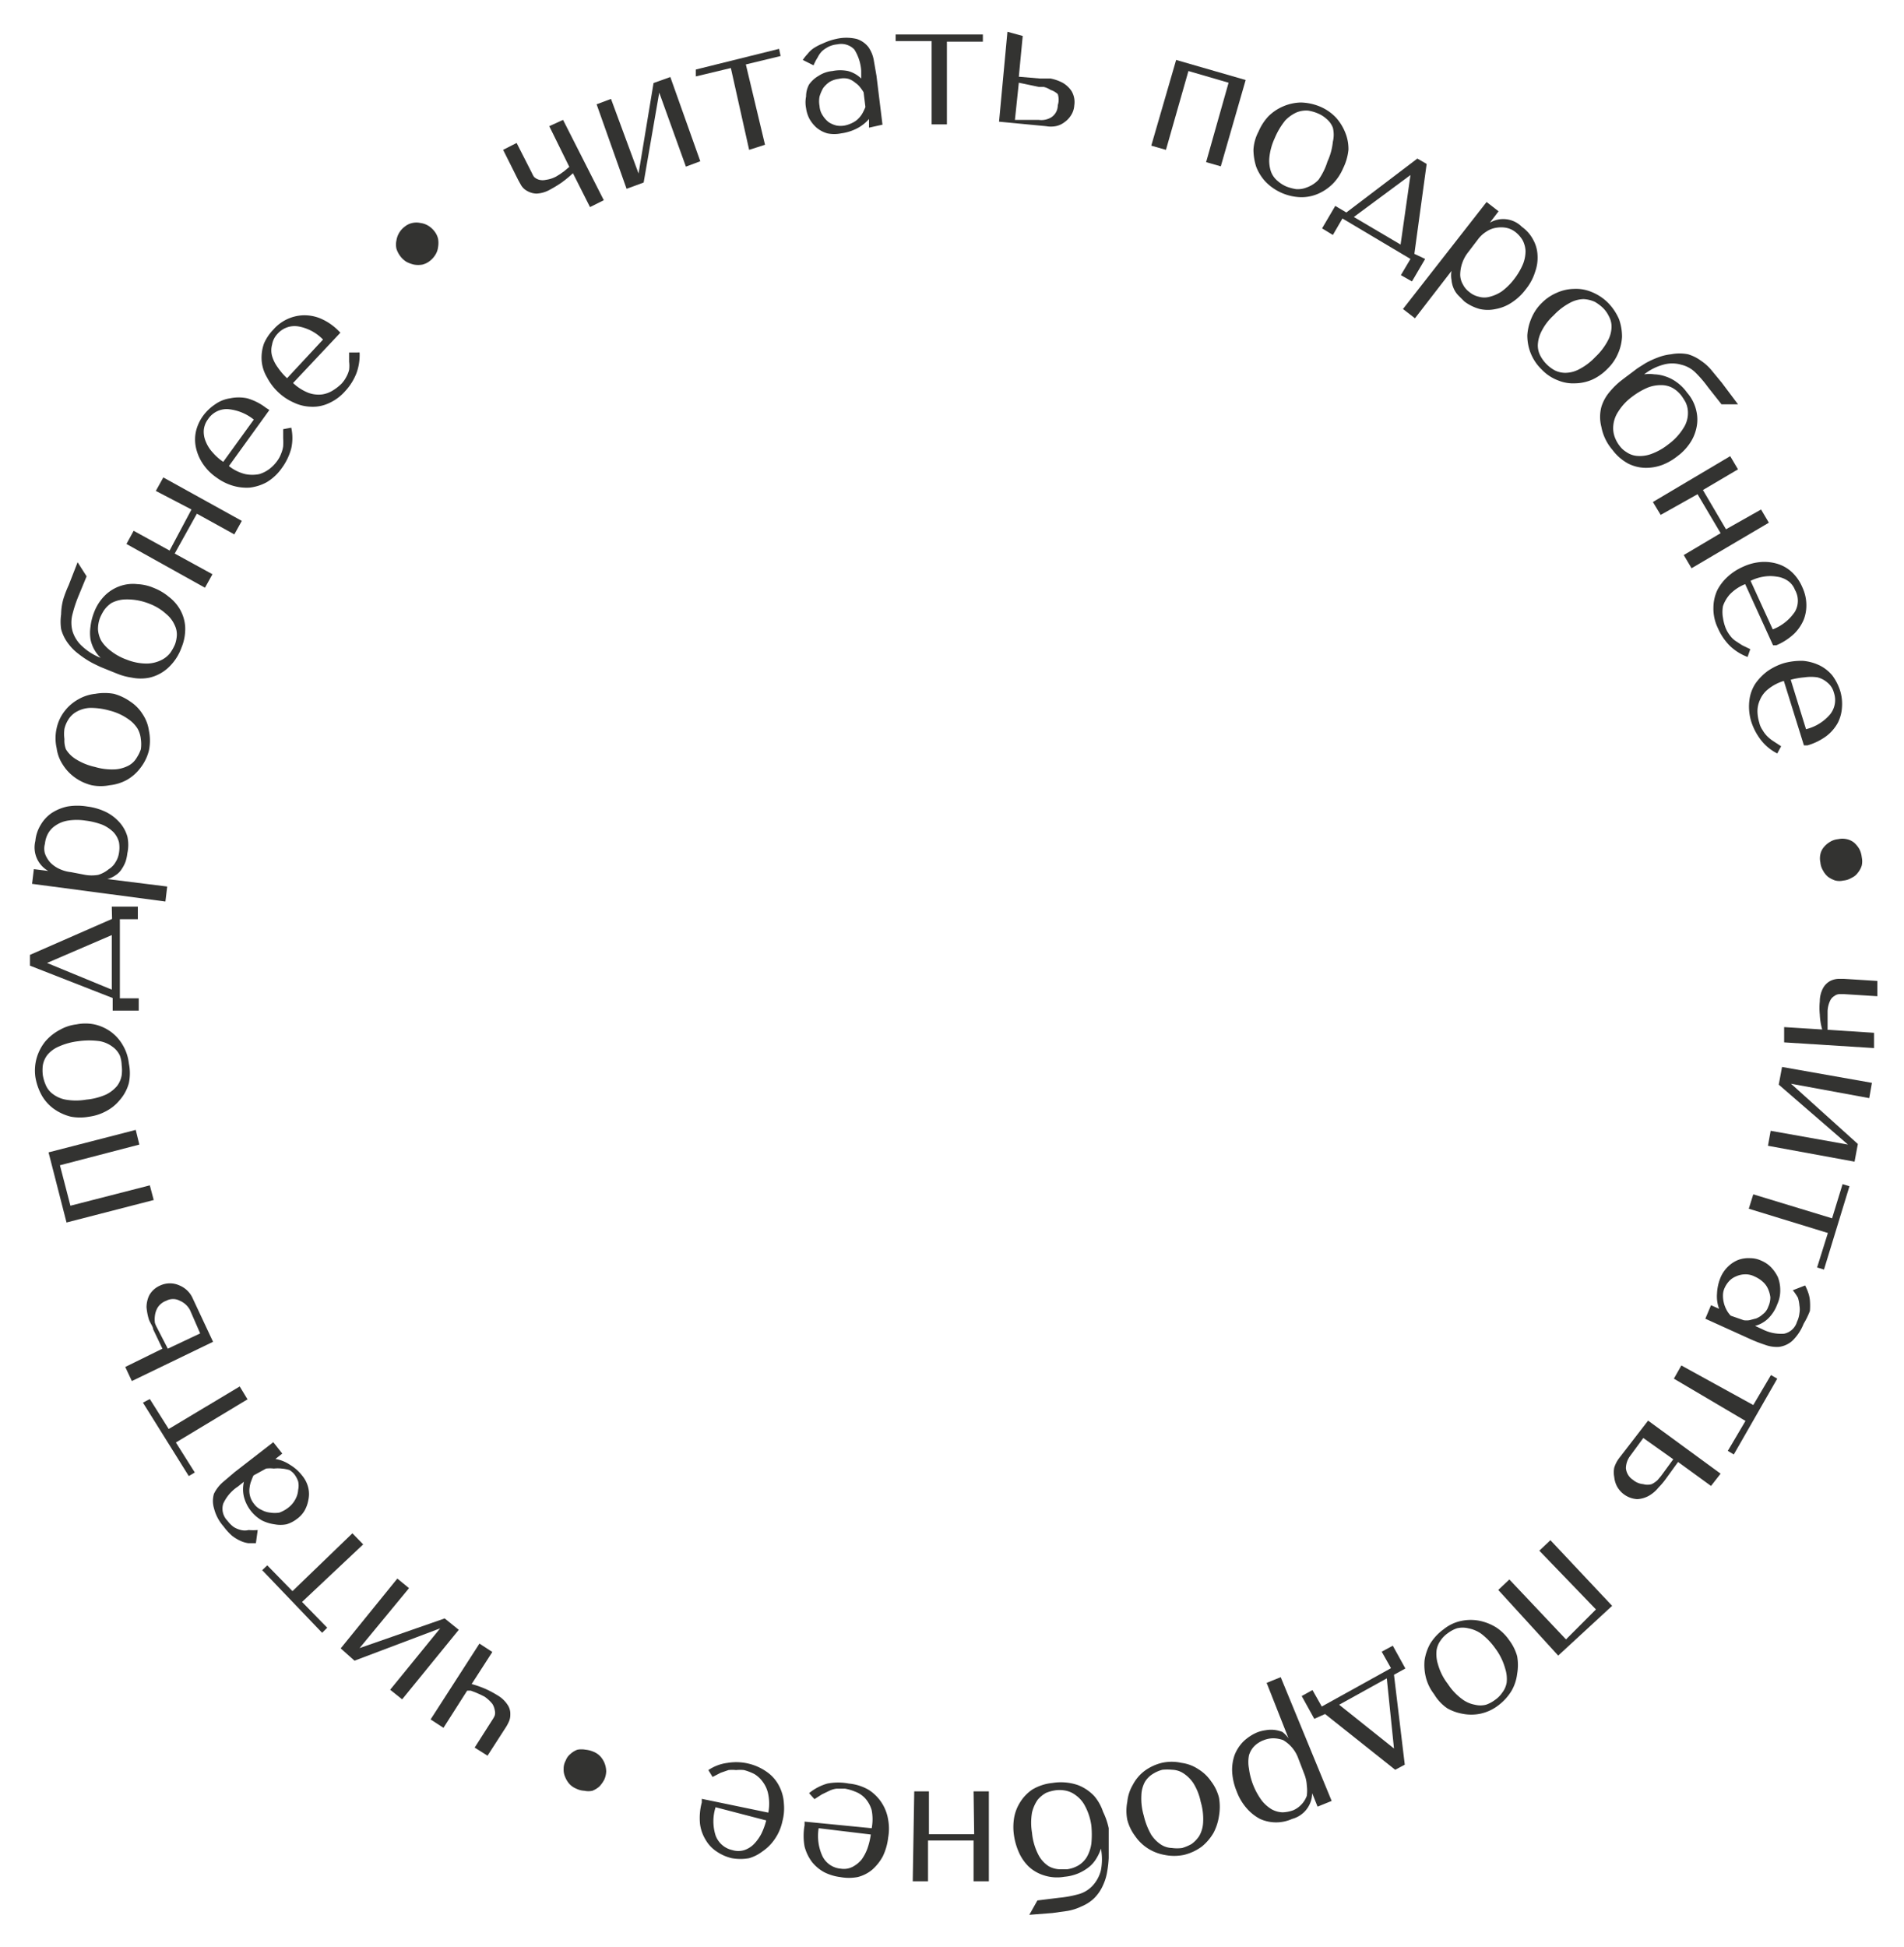 <?xml version="1.0" encoding="UTF-8"?> <svg xmlns="http://www.w3.org/2000/svg" id="Слой_1" data-name="Слой 1" viewBox="0 0 63.54 64.96"> <defs> <style>.cls-1{fill:#333331;}</style> </defs> <path class="cls-1" d="M14.8,57.65l-.43-.28L16,54.84l.43.28-.69,1.07a3.39,3.39,0,0,1,.48.17,3.44,3.44,0,0,1,.39.21,1,1,0,0,1,.34.33.53.53,0,0,1,.08.31.55.55,0,0,1-.06.26,1.3,1.3,0,0,1-.1.18l-.6.93-.43-.27.6-.94a.76.76,0,0,0,.07-.13.34.34,0,0,0,0-.18.56.56,0,0,0-.08-.21,1.26,1.26,0,0,0-.26-.24l-.14-.07-.16-.07-.16-.06-.12,0Z"></path> <path class="cls-1" d="M11.83,55.41,11.37,55l1.89-2.33.39.32-1.65,2L14.84,54l.47.38L13.42,56.7l-.4-.32,1.67-2.05Z"></path> <path class="cls-1" d="M10.08,53.45l.84.86-.17.17-2-2.09.17-.16.84.86,2-1.93.36.37Z"></path> <path class="cls-1" d="M7.46,50.93a1.44,1.44,0,0,1-.32-.61.85.85,0,0,1,0-.48,1.24,1.24,0,0,1,.29-.38l.4-.34,1.29-1,.3.38-.23.18a1.21,1.21,0,0,1,.48.19,1.44,1.44,0,0,1,.41.36,1,1,0,0,1,.21.42.91.91,0,0,1,0,.4,1.11,1.11,0,0,1-.13.36.93.93,0,0,1-.25.27,1.06,1.06,0,0,1-.35.18,1.07,1.07,0,0,1-.4,0,1.36,1.36,0,0,1-.42-.13,1.27,1.27,0,0,1-.6-.79,1.06,1.06,0,0,1,0-.5l-.2.16a1.36,1.36,0,0,0-.49.57.57.57,0,0,0,.14.57,1,1,0,0,0,.21.21.82.82,0,0,0,.24.1.55.55,0,0,0,.26,0,1.62,1.62,0,0,0,.3,0l-.06.44-.25,0a.92.92,0,0,1-.27-.08,1.35,1.35,0,0,1-.29-.18A2,2,0,0,1,7.46,50.93Zm1-1.7a1.47,1.47,0,0,0-.07.17.86.86,0,0,0-.06.23.69.69,0,0,0,.15.55.6.6,0,0,0,.25.2.75.75,0,0,0,.29.09,1,1,0,0,0,.3,0,1.08,1.08,0,0,0,.28-.15A.87.87,0,0,0,9.87,50a.74.74,0,0,0,.08-.29.65.65,0,0,0,0-.28.84.84,0,0,0-.12-.23.61.61,0,0,0-.17-.15A1.2,1.2,0,0,0,9.4,49a1.17,1.17,0,0,0-.26,0,1.09,1.09,0,0,0-.26,0Z"></path> <path class="cls-1" d="M5.87,48.13l.63,1-.2.12L4.77,46.8,5,46.68l.63,1L8,46.26l.26.43Z"></path> <path class="cls-1" d="M4.18,45.61,5.42,45l-.31-.65c0-.08-.09-.19-.14-.32a2,2,0,0,1-.08-.41.93.93,0,0,1,.09-.4.76.76,0,0,1,.37-.33.77.77,0,0,1,.64,0,.83.83,0,0,1,.45.45l.67,1.43L4.4,46.08Zm2.16-1.9A.69.69,0,0,0,6,43.4a.48.48,0,0,0-.45,0,.58.58,0,0,0-.29.23.72.72,0,0,0-.09.27.88.88,0,0,0,0,.24.89.89,0,0,0,.07.16L5.6,45l1.08-.51Z"></path> <path class="cls-1" d="M5,39.55l.13.49-2.91.75-.6-2.34,2.91-.75.12.49L2,38.88l.35,1.35Z"></path> <path class="cls-1" d="M2.55,34.18a1.51,1.51,0,0,1,.6,0,1.47,1.47,0,0,1,.54.24,1.42,1.42,0,0,1,.4.44,1.52,1.52,0,0,1,.21.62,1.62,1.62,0,0,1,0,.66A1.42,1.42,0,0,1,4,36.7a1.46,1.46,0,0,1-.45.37,1.65,1.65,0,0,1-.58.19,1.73,1.73,0,0,1-.6,0A1.67,1.67,0,0,1,1.8,37a1.42,1.42,0,0,1-.4-.44,1.89,1.89,0,0,1-.22-.63,1.54,1.54,0,0,1,.05-.65,1.58,1.58,0,0,1,.28-.53A1.67,1.67,0,0,1,2,34.36,1.46,1.46,0,0,1,2.55,34.18Zm.07.56a2.21,2.21,0,0,0-.66.18,1,1,0,0,0-.38.28.79.79,0,0,0-.15.34,1.3,1.3,0,0,0,0,.34,1.39,1.39,0,0,0,.1.33.71.71,0,0,0,.23.29,1,1,0,0,0,.43.19,2,2,0,0,0,.69,0,2.11,2.11,0,0,0,.66-.17,1.14,1.14,0,0,0,.37-.29.83.83,0,0,0,.15-.35,1.3,1.3,0,0,0,0-.34A1,1,0,0,0,4,35.22a.73.73,0,0,0-.24-.29,1,1,0,0,0-.43-.19A2.56,2.56,0,0,0,2.62,34.74Z"></path> <path class="cls-1" d="M3.73,30.25H4.6v.42H4l0,2.64h.63v.41l-.87,0V33.3L1,32.22v-.36l2.74-1.2Zm0,2.77,0-1.82-2.16.93v0Z"></path> <path class="cls-1" d="M1.07,29.49,1.13,29l.48.06v0a.9.9,0,0,1-.43-1,1.24,1.24,0,0,1,.18-.54,1.22,1.22,0,0,1,.36-.39,1.56,1.56,0,0,1,.53-.22,2,2,0,0,1,.66,0,2,2,0,0,1,.62.18,1.51,1.51,0,0,1,.46.35,1.21,1.21,0,0,1,.26.47,1.3,1.3,0,0,1,0,.56,1.4,1.4,0,0,1-.06.28,1.19,1.19,0,0,1-.13.25.64.64,0,0,1-.2.2.8.8,0,0,1-.28.13v0l2,.25-.06.5Zm1.77-.3a1.27,1.27,0,0,0,.44,0A1,1,0,0,0,3.63,29a.66.66,0,0,0,.23-.24.77.77,0,0,0,.11-.3,1.05,1.05,0,0,0,0-.36.77.77,0,0,0-.18-.33,1.2,1.2,0,0,0-.37-.25,2.37,2.37,0,0,0-.57-.14,1.87,1.87,0,0,0-.58,0,1,1,0,0,0-.41.16.77.77,0,0,0-.25.26.89.89,0,0,0-.11.35.61.61,0,0,0,0,.33.92.92,0,0,0,.17.29A1,1,0,0,0,2,29a1.2,1.2,0,0,0,.37.1Z"></path> <path class="cls-1" d="M3.8,23.15a1.74,1.74,0,0,1,.55.26,1.37,1.37,0,0,1,.41.42,1.31,1.31,0,0,1,.21.55,1.65,1.65,0,0,1,0,.66,1.55,1.55,0,0,1-.29.59,1.46,1.46,0,0,1-.46.4,1.52,1.52,0,0,1-.56.17,1.52,1.52,0,0,1-.6,0,1.61,1.61,0,0,1-.55-.25,1.52,1.52,0,0,1-.41-.43,1.31,1.31,0,0,1-.21-.56,1.5,1.5,0,0,1,0-.66,1.41,1.41,0,0,1,.28-.59,1.47,1.47,0,0,1,.45-.38,1.42,1.42,0,0,1,.56-.18A1.78,1.78,0,0,1,3.8,23.15Zm-.14.56A2.31,2.31,0,0,0,3,23.62a1,1,0,0,0-.45.13.75.75,0,0,0-.27.26,1,1,0,0,0-.13.31,1.27,1.27,0,0,0,0,.34A.83.83,0,0,0,2.2,25a1,1,0,0,0,.33.33,2,2,0,0,0,.64.26,2,2,0,0,0,.68.08,1.14,1.14,0,0,0,.45-.13.7.7,0,0,0,.27-.27A1.2,1.2,0,0,0,4.7,25a1.22,1.22,0,0,0,0-.34.89.89,0,0,0-.11-.35A1.08,1.08,0,0,0,4.29,24,1.87,1.87,0,0,0,3.66,23.71Z"></path> <path class="cls-1" d="M2.59,18.76l.3.47-.28.68a4.32,4.32,0,0,0-.19.58,1.1,1.1,0,0,0,0,.57,1.12,1.12,0,0,0,.33.51,1.91,1.91,0,0,0,.61.38l0,0v0a1.18,1.18,0,0,1-.34-.62,1.44,1.44,0,0,1,0-.42,1.87,1.87,0,0,1,.12-.48,1.58,1.58,0,0,1,.38-.58,1.36,1.36,0,0,1,.5-.3,1.31,1.31,0,0,1,.56-.06,1.58,1.58,0,0,1,.56.13,1.76,1.76,0,0,1,.49.29,1.42,1.42,0,0,1,.38.43,1.35,1.35,0,0,1,.17.57,1.62,1.62,0,0,1-.12.69,1.7,1.7,0,0,1-.48.71,1.38,1.38,0,0,1-.59.3,1.47,1.47,0,0,1-.59,0,2.08,2.08,0,0,1-.51-.14l-.15-.06-.37-.15c-.13-.06-.26-.12-.38-.19a3.19,3.19,0,0,1-.38-.26,1.62,1.62,0,0,1-.32-.32,1.38,1.38,0,0,1-.25-.5,1.67,1.67,0,0,1,0-.49A2,2,0,0,1,2.11,20a3.8,3.8,0,0,1,.18-.47Zm2.29,3.38a1.12,1.12,0,0,0,.47-.1.87.87,0,0,0,.32-.24,1.52,1.52,0,0,0,.17-.3,1.06,1.06,0,0,0,.06-.28.7.7,0,0,0-.07-.36,1,1,0,0,0-.28-.37A1.74,1.74,0,0,0,5,20.15,2,2,0,0,0,4.2,20a1.06,1.06,0,0,0-.48.12.92.92,0,0,0-.26.26,1.76,1.76,0,0,0-.12.23,1.07,1.07,0,0,0-.07.39.92.92,0,0,0,.11.38,1.26,1.26,0,0,0,.32.34,1.88,1.88,0,0,0,.53.29A1.81,1.81,0,0,0,4.88,22.14Z"></path> <path class="cls-1" d="M7.09,19.16l-.25.45L4.22,18.15l.24-.44,1.2.66L6.39,17,5.2,16.38l.25-.45,2.62,1.45-.25.45-1.25-.69-.74,1.33Z"></path> <path class="cls-1" d="M7.64,15.55a1.39,1.39,0,0,0,.55.27,1.18,1.18,0,0,0,.46,0A1.06,1.06,0,0,0,9,15.64a1.22,1.22,0,0,0,.25-.26.94.94,0,0,0,.13-.24,1,1,0,0,0,.07-.25,2.26,2.26,0,0,0,0-.27q0-.13,0-.3l.27-.05a1.61,1.61,0,0,1,0,.69,1.94,1.94,0,0,1-.31.65,1.65,1.65,0,0,1-.51.48,1.57,1.57,0,0,1-.57.18,1.62,1.62,0,0,1-.58-.07,1.77,1.77,0,0,1-.53-.27,1.7,1.7,0,0,1-.46-.47,1.57,1.57,0,0,1-.22-.52,1.27,1.27,0,0,1,0-.55,1.44,1.44,0,0,1,.24-.52,1.6,1.6,0,0,1,.4-.38,1.15,1.15,0,0,1,.5-.2,1.39,1.39,0,0,1,.57,0,1.88,1.88,0,0,1,.63.32l.11.07ZM8.47,14a1.6,1.6,0,0,0-.88-.35.75.75,0,0,0-.65.34.71.71,0,0,0-.14.37.83.83,0,0,0,.07.38,1.16,1.16,0,0,0,.23.36,1.73,1.73,0,0,0,.35.31Z"></path> <path class="cls-1" d="M9.78,12.78a1.6,1.6,0,0,0,.52.33,1,1,0,0,0,.45.05.92.92,0,0,0,.37-.14,1.6,1.6,0,0,0,.28-.22,1.06,1.06,0,0,0,.16-.23.92.92,0,0,0,.09-.23,1.1,1.1,0,0,0,0-.27c0-.09,0-.2,0-.31H12a1.76,1.76,0,0,1-.1.68,1.88,1.88,0,0,1-.38.61,1.58,1.58,0,0,1-.56.41,1.26,1.26,0,0,1-.59.11,1.41,1.41,0,0,1-.57-.14,1.8,1.8,0,0,1-.49-.32,1.86,1.86,0,0,1-.4-.52A1.28,1.28,0,0,1,8.73,12a1.42,1.42,0,0,1,.08-.54A1.57,1.57,0,0,1,9.12,11a1.39,1.39,0,0,1,1-.48,1.41,1.41,0,0,1,.56.1,1.89,1.89,0,0,1,.59.39l.09.09Zm1-1.45a1.51,1.51,0,0,0-.83-.44.76.76,0,0,0-.69.25.69.69,0,0,0-.18.36.71.71,0,0,0,0,.38,1.23,1.23,0,0,0,.19.38,2.11,2.11,0,0,0,.31.36Z"></path> <path class="cls-1" d="M13.23,8.3a.66.66,0,0,1,0-.28.71.71,0,0,1,.28-.46.58.58,0,0,1,.25-.12.62.62,0,0,1,.27,0,.67.67,0,0,1,.26.09.76.76,0,0,1,.21.19.64.64,0,0,1,.12.25.82.82,0,0,1,0,.27.62.62,0,0,1-.09.26.76.76,0,0,1-.19.21.64.64,0,0,1-.25.12.82.82,0,0,1-.27,0,1.06,1.06,0,0,1-.25-.09.76.76,0,0,1-.21-.19A.85.85,0,0,1,13.23,8.3Z"></path> <path class="cls-1" d="M18.33,4.21,18.79,4l1.36,2.68-.46.23-.57-1.13a3.89,3.89,0,0,1-.39.32,4.29,4.29,0,0,1-.38.23,1,1,0,0,1-.45.13.67.67,0,0,1-.31-.09.52.52,0,0,1-.2-.19L17.29,6l-.5-1,.45-.23.51,1a.88.88,0,0,0,.07.13A.4.4,0,0,0,18,6a.48.48,0,0,0,.22,0,1,1,0,0,0,.34-.11l.13-.08.14-.1.13-.11L19,5.57Z"></path> <path class="cls-1" d="M21.81,2.77l.56-.2,1,2.81-.48.18L22,3.09l-.52,3-.57.21-1-2.82.48-.18.92,2.49Z"></path> <path class="cls-1" d="M24.39,2.27l-1.17.28,0-.23L26,1.63l.05.24-1.16.28.64,2.68L25,5Z"></path> <path class="cls-1" d="M27.9,1.3a1.49,1.49,0,0,1,.69,0,.81.81,0,0,1,.39.27,1.08,1.08,0,0,1,.18.44l.09.52.2,1.63L29,4.26l0-.29a1.36,1.36,0,0,1-.41.32,1.65,1.65,0,0,1-.52.16,1.14,1.14,0,0,1-.46,0,1,1,0,0,1-.36-.19,1.13,1.13,0,0,1-.24-.3,1.1,1.1,0,0,1-.11-.35,1,1,0,0,1,0-.39A.84.84,0,0,1,27,2.82a1,1,0,0,1,.32-.29,1,1,0,0,1,.46-.16,1.3,1.3,0,0,1,.52,0,1,1,0,0,1,.44.25l0-.26a1.51,1.51,0,0,0-.23-.71.61.61,0,0,0-.57-.17.82.82,0,0,0-.29.08,1.1,1.1,0,0,0-.21.14.8.8,0,0,0-.15.21,1.71,1.71,0,0,0-.14.27L26.79,2a1.56,1.56,0,0,1,.16-.2.91.91,0,0,1,.2-.19,1.79,1.79,0,0,1,.31-.16A2.06,2.06,0,0,1,27.9,1.3Zm.92,1.78a1.16,1.16,0,0,0-.11-.16.66.66,0,0,0-.17-.16.65.65,0,0,0-.23-.13.63.63,0,0,0-.31,0,.81.81,0,0,0-.31.1.88.88,0,0,0-.22.21,1.39,1.39,0,0,0-.12.28.86.86,0,0,0,0,.32.64.64,0,0,0,.11.32.85.85,0,0,0,.2.22.85.85,0,0,0,.26.11.78.78,0,0,0,.26,0,.94.94,0,0,0,.22-.07A.8.8,0,0,0,28.6,4a.85.85,0,0,0,.17-.2,1.63,1.63,0,0,0,.11-.23Z"></path> <path class="cls-1" d="M31.09,1.37l-1.2,0V1.15l2.91,0v.24l-1.2,0,0,2.76h-.51Z"></path> <path class="cls-1" d="M34.13,1.2,34,2.56l.71.06.35,0a1.47,1.47,0,0,1,.4.14.89.89,0,0,1,.3.28.72.72,0,0,1,.09.48.68.68,0,0,1-.11.33.8.8,0,0,1-.22.23.7.7,0,0,1-.29.13.89.89,0,0,1-.32,0l-1.57-.15.28-3ZM34.66,4a.64.64,0,0,0,.43-.09.48.48,0,0,0,.21-.4.6.6,0,0,0,0-.37A.65.65,0,0,0,35.06,3a.77.77,0,0,0-.23-.1l-.16,0L34,2.76,33.87,4Z"></path> <path class="cls-1" d="M38.91,5l-.49-.14L39.25,2l2.32.67-.83,2.88-.49-.14L41,2.76l-1.34-.39Z"></path> <path class="cls-1" d="M44.82,5.62a1.67,1.67,0,0,1-.33.5,1.6,1.6,0,0,1-.49.34,1.4,1.4,0,0,1-.58.12,1.71,1.71,0,0,1-1.18-.51,1.55,1.55,0,0,1-.32-.51A1.92,1.92,0,0,1,41.83,5,1.45,1.45,0,0,1,42,4.39a1.72,1.72,0,0,1,.33-.51,1.57,1.57,0,0,1,.49-.33,1.59,1.59,0,0,1,.59-.13,1.77,1.77,0,0,1,.65.14,1.58,1.58,0,0,1,.53.37,1.7,1.7,0,0,1,.31.51A1.44,1.44,0,0,1,45,5,1.81,1.81,0,0,1,44.82,5.62Zm-.52-.23a2.06,2.06,0,0,0,.18-.66,1,1,0,0,0,0-.47.73.73,0,0,0-.22-.3,1,1,0,0,0-.29-.18,1.35,1.35,0,0,0-.32-.09.86.86,0,0,0-.38.06,1.22,1.22,0,0,0-.38.27,2.41,2.41,0,0,0-.35.59,2,2,0,0,0-.18.66,1.14,1.14,0,0,0,.06.47.73.73,0,0,0,.22.3,1.1,1.1,0,0,0,.28.18,1.59,1.59,0,0,0,.33.09.8.8,0,0,0,.37-.06A1,1,0,0,0,44,6,2.16,2.16,0,0,0,44.3,5.39Z"></path> <path class="cls-1" d="M47.56,8.64l-.44.75-.37-.21.32-.54L44.8,7.29l-.32.55-.36-.22.44-.75.37.22,2.37-1.8.31.18-.41,3Zm-2.38-1.4,1.56.92.33-2.32,0,0Z"></path> <path class="cls-1" d="M49.61,6.74l.4.31-.29.38,0,0a.88.88,0,0,1,1.07.14,1.22,1.22,0,0,1,.37.42,1.16,1.16,0,0,1,.15.52,1.38,1.38,0,0,1-.08.56,1.73,1.73,0,0,1-.31.58,1.84,1.84,0,0,1-.48.45,1.42,1.42,0,0,1-.52.21,1.23,1.23,0,0,1-.54,0,1.51,1.51,0,0,1-.51-.25l-.2-.2a.78.78,0,0,1-.16-.24.89.89,0,0,1-.07-.28.8.8,0,0,1,0-.3l0,0-1.22,1.58-.4-.31ZM49,8.41a1.23,1.23,0,0,0-.27.76.66.66,0,0,0,.09.32.72.72,0,0,0,.21.25.74.74,0,0,0,.32.16.66.66,0,0,0,.37,0,1.27,1.27,0,0,0,.4-.18,2.08,2.08,0,0,0,.42-.42,2.2,2.2,0,0,0,.29-.5,1.2,1.2,0,0,0,.08-.43.88.88,0,0,0-.1-.36,1,1,0,0,0-.24-.27.73.73,0,0,0-.31-.14.92.92,0,0,0-.33,0,.79.79,0,0,0-.33.13,1,1,0,0,0-.28.26Z"></path> <path class="cls-1" d="M53.64,12.31a1.69,1.69,0,0,1-.49.35,1.48,1.48,0,0,1-.58.13,1.32,1.32,0,0,1-.58-.1,1.46,1.46,0,0,1-.54-.36,1.57,1.57,0,0,1-.37-.55,1.59,1.59,0,0,1-.11-.6,1.7,1.7,0,0,1,.14-.57,1.53,1.53,0,0,1,.34-.5,1.58,1.58,0,0,1,.5-.34,1.44,1.44,0,0,1,.57-.13,1.34,1.34,0,0,1,.59.1,1.65,1.65,0,0,1,.56.37,1.82,1.82,0,0,1,.36.54,1.74,1.74,0,0,1,.1.59,1.59,1.59,0,0,1-.14.57A1.56,1.56,0,0,1,53.64,12.31Zm-.4-.4a2.06,2.06,0,0,0,.42-.55,1,1,0,0,0,.12-.45.71.71,0,0,0-.09-.36,1,1,0,0,0-.2-.28,1.46,1.46,0,0,0-.27-.2,1.06,1.06,0,0,0-.37-.09,1,1,0,0,0-.45.12,2.06,2.06,0,0,0-.55.42,1.83,1.83,0,0,0-.41.54,1.09,1.09,0,0,0-.12.46.74.74,0,0,0,.09.36,1.18,1.18,0,0,0,.2.27,1.21,1.21,0,0,0,.28.21.8.8,0,0,0,.36.08,1,1,0,0,0,.45-.12A2,2,0,0,0,53.24,11.91Z"></path> <path class="cls-1" d="M58,13.49h-.55L57,12.92a3.92,3.92,0,0,0-.4-.47,1,1,0,0,0-.49-.28,1.08,1.08,0,0,0-.61,0,1.79,1.79,0,0,0-.63.32l0,0,0,0a1.22,1.22,0,0,1,.34,0,1.27,1.27,0,0,1,.37.07,1.3,1.3,0,0,1,.37.19,1.45,1.45,0,0,1,.35.35,1.36,1.36,0,0,1,.31.61,1.27,1.27,0,0,1,0,.58,1.43,1.43,0,0,1-.23.52,1.73,1.73,0,0,1-.4.41,1.92,1.92,0,0,1-.5.29,1.56,1.56,0,0,1-.57.1,1.33,1.33,0,0,1-.57-.14,1.61,1.61,0,0,1-.53-.46,1.64,1.64,0,0,1-.37-.77,1.32,1.32,0,0,1,0-.66,1.4,1.4,0,0,1,.29-.52,2.46,2.46,0,0,1,.37-.36l.13-.1.32-.24c.11-.09.24-.16.36-.24a3,3,0,0,1,.41-.19,1.74,1.74,0,0,1,.45-.11,1.47,1.47,0,0,1,.56,0,1.4,1.4,0,0,1,.44.22,1.61,1.61,0,0,1,.36.33l.33.4ZM54,13.74a1,1,0,0,0-.16.45.87.87,0,0,0,.05.4,1.07,1.07,0,0,0,.17.3.78.78,0,0,0,.21.19.73.73,0,0,0,.34.13,1.1,1.1,0,0,0,.46-.05,2,2,0,0,0,.6-.33,1.94,1.94,0,0,0,.53-.58.91.91,0,0,0,.13-.47.8.8,0,0,0-.08-.36,2.22,2.22,0,0,0-.14-.22,1,1,0,0,0-.3-.26.79.79,0,0,0-.38-.09,1.17,1.17,0,0,0-.46.09,2.45,2.45,0,0,0-.52.31A1.81,1.81,0,0,0,54,13.74Z"></path> <path class="cls-1" d="M55.42,17.18l-.26-.43,2.58-1.53.26.44-1.17.69.77,1.31L58.77,17l.26.44-2.58,1.52-.26-.44,1.23-.73-.77-1.3Z"></path> <path class="cls-1" d="M58.24,19.49a1.46,1.46,0,0,0-.51.34,1.14,1.14,0,0,0-.23.39,1.09,1.09,0,0,0,0,.4,1.53,1.53,0,0,0,.09.34,1.08,1.08,0,0,0,.14.24.77.77,0,0,0,.18.18l.23.15.27.13-.09.26a1.73,1.73,0,0,1-.59-.37,1.92,1.92,0,0,1-.4-.59,1.49,1.49,0,0,1-.15-.69,1.41,1.41,0,0,1,.13-.58,1.6,1.6,0,0,1,.36-.46,1.86,1.86,0,0,1,.5-.32,1.72,1.72,0,0,1,.63-.16,1.52,1.52,0,0,1,.57.08,1.24,1.24,0,0,1,.46.29,1.49,1.49,0,0,1,.32.48,1.42,1.42,0,0,1,.13.53,1.34,1.34,0,0,1-.08.53,1.44,1.44,0,0,1-.32.48,2,2,0,0,1-.6.39l-.11,0ZM59.16,21a1.57,1.57,0,0,0,.74-.59.73.73,0,0,0,0-.73.65.65,0,0,0-.25-.31.82.82,0,0,0-.36-.13,1.28,1.28,0,0,0-.43,0,1.5,1.5,0,0,0-.44.14Z"></path> <path class="cls-1" d="M59.53,22.72A1.52,1.52,0,0,0,59,23a.9.9,0,0,0-.27.36.91.91,0,0,0-.08.39,1.36,1.36,0,0,0,.06.36.71.71,0,0,0,.11.25,1,1,0,0,0,.15.2,1.2,1.2,0,0,0,.21.17l.26.17-.13.24a1.6,1.6,0,0,1-.53-.43,2,2,0,0,1-.34-.64,1.72,1.72,0,0,1-.06-.7,1.3,1.3,0,0,1,.2-.56,1.81,1.81,0,0,1,.41-.42,2,2,0,0,1,.53-.26,2.18,2.18,0,0,1,.65-.08,1.6,1.6,0,0,1,.55.15,1.3,1.3,0,0,1,.43.34,1.75,1.75,0,0,1,.26.51,1.5,1.5,0,0,1,.06.55,1.3,1.3,0,0,1-.14.52,1.42,1.42,0,0,1-.38.44,2,2,0,0,1-.63.31l-.12,0Zm.74,1.61a1.53,1.53,0,0,0,.8-.49.76.76,0,0,0,.13-.73.63.63,0,0,0-.21-.33.8.8,0,0,0-.34-.18,1.48,1.48,0,0,0-.43,0,2.61,2.61,0,0,0-.46.08Z"></path> <path class="cls-1" d="M61.63,28a.58.58,0,0,1,.25.12.87.87,0,0,1,.17.21.77.77,0,0,1,.08.27.65.65,0,0,1,0,.28.7.7,0,0,1-.13.24.51.51,0,0,1-.21.17.62.62,0,0,1-.27.09.59.59,0,0,1-.27,0,.9.9,0,0,1-.24-.12.68.68,0,0,1-.17-.21.62.62,0,0,1-.09-.27.65.65,0,0,1,0-.28.55.55,0,0,1,.12-.24.79.79,0,0,1,.2-.17.62.62,0,0,1,.27-.09A.65.65,0,0,1,61.63,28Z"></path> <path class="cls-1" d="M62.54,34.46l0,.51-3-.19,0-.51,1.27.08a2.17,2.17,0,0,1-.08-.5,2.2,2.2,0,0,1,0-.44.94.94,0,0,1,.12-.46.6.6,0,0,1,.23-.22.68.68,0,0,1,.26-.07h.2l1.11.07,0,.51-1.11-.07h-.15a.29.29,0,0,0-.17.06.36.36,0,0,0-.15.17.89.89,0,0,0-.08.34v.15c0,.06,0,.12,0,.18s0,.11,0,.17,0,.09,0,.12Z"></path> <path class="cls-1" d="M62,38.17l-.11.59L59,38.23l.09-.5,2.58.46-2.31-2,.11-.59,3,.53-.09.51-2.61-.48Z"></path> <path class="cls-1" d="M61.14,40.65l.35-1.14.23.07-.85,2.78-.23-.07L61,41.14l-2.64-.81.15-.48Z"></path> <path class="cls-1" d="M60.19,44.17a1.6,1.6,0,0,1-.38.57.83.83,0,0,1-.44.2,1.12,1.12,0,0,1-.47-.07,4.94,4.94,0,0,1-.49-.19L56.91,44l.19-.45.27.12a1.19,1.19,0,0,1-.07-.51,1.58,1.58,0,0,1,.12-.54,1.09,1.09,0,0,1,.27-.38,1,1,0,0,1,.34-.21,1,1,0,0,1,.38-.05.86.86,0,0,1,.36.08,1,1,0,0,1,.33.22,1.3,1.3,0,0,1,.23.33,1.18,1.18,0,0,1,.08.43,1.09,1.09,0,0,1-.1.48A1.28,1.28,0,0,1,59,44a1,1,0,0,1-.43.24l.24.11a1.37,1.37,0,0,0,.73.15.57.57,0,0,0,.43-.4.86.86,0,0,0,.08-.28.74.74,0,0,0,0-.26A1.17,1.17,0,0,0,60,43.3a1.84,1.84,0,0,0-.17-.25l.41-.16a1.6,1.6,0,0,1,.1.23,1.07,1.07,0,0,1,.06.27,2.18,2.18,0,0,1,0,.35A2.64,2.64,0,0,1,60.19,44.17Zm-2-.12a.65.65,0,0,0,.19,0l.23-.06a.74.74,0,0,0,.22-.14.52.52,0,0,0,.18-.25.74.74,0,0,0,.07-.32A1,1,0,0,0,59,43a.69.69,0,0,0-.18-.24,1,1,0,0,0-.27-.17.66.66,0,0,0-.33-.07.73.73,0,0,0-.29.07.63.63,0,0,0-.23.16.85.85,0,0,0-.14.21.6.6,0,0,0-.06.23,1,1,0,0,0,.11.5.8.8,0,0,0,.15.21Z"></path> <path class="cls-1" d="M58.51,46.88l.59-1,.21.12-1.45,2.53-.2-.12.59-1L55.86,46l.25-.44Z"></path> <path class="cls-1" d="M57.1,49.58l-1.1-.8-.42.58a2.38,2.38,0,0,1-.23.27,1.14,1.14,0,0,1-.31.27.89.89,0,0,1-.4.12.82.82,0,0,1-.68-.43.85.85,0,0,1-.09-.31.82.82,0,0,1,0-.31,1.05,1.05,0,0,1,.15-.3L55,47.4l2.42,1.77Zm-2.7-1a.7.7,0,0,0-.14.41.52.52,0,0,0,.24.39.6.6,0,0,0,.34.14.5.5,0,0,0,.28,0,.78.78,0,0,0,.2-.14l.11-.13.41-.56-1-.71Z"></path> <path class="cls-1" d="M51.37,51.74l.37-.35,2.06,2.19L52,55.24,50,53.05l.37-.35,1.89,2,1-1Z"></path> <path class="cls-1" d="M47.86,56.53a1.52,1.52,0,0,1-.27-.54,1.71,1.71,0,0,1-.05-.59,1.62,1.62,0,0,1,.19-.56,1.7,1.7,0,0,1,.45-.48,1.37,1.37,0,0,1,.6-.28,1.52,1.52,0,0,1,.6,0,1.71,1.71,0,0,1,.55.22,1.56,1.56,0,0,1,.43.42,1.61,1.61,0,0,1,.27.54,1.7,1.7,0,0,1,0,.59,1.48,1.48,0,0,1-.19.57,1.73,1.73,0,0,1-.45.49,1.49,1.49,0,0,1-.59.27,1.52,1.52,0,0,1-.6,0A1.58,1.58,0,0,1,48.3,57,1.47,1.47,0,0,1,47.86,56.53Zm.46-.34a1.91,1.91,0,0,0,.47.5,1,1,0,0,0,.43.19.76.76,0,0,0,.37,0,1.08,1.08,0,0,0,.3-.16.91.91,0,0,0,.24-.24.75.75,0,0,0,.15-.34,1.13,1.13,0,0,0-.05-.47A2,2,0,0,0,49.9,55a2.22,2.22,0,0,0-.47-.49,1.1,1.1,0,0,0-.43-.18.8.8,0,0,0-.38,0,1.08,1.08,0,0,0-.3.16.91.91,0,0,0-.24.24.74.74,0,0,0-.14.34,1.15,1.15,0,0,0,.05.47A1.89,1.89,0,0,0,48.32,56.19Z"></path> <path class="cls-1" d="M43.86,57.35l-.42-.76.36-.2.31.55,2.31-1.28-.31-.55.37-.2.42.76-.38.21.36,3-.32.17-2.34-1.86ZM46.28,56l-1.59.88,1.83,1.46h0Z"></path> <path class="cls-1" d="M44.44,60.09l-.47.19-.18-.45h0a.9.9,0,0,1-.67.86,1.3,1.3,0,0,1-1.07,0,1.55,1.55,0,0,1-.45-.36,1.8,1.8,0,0,1-.33-.56,2,2,0,0,1-.15-.64,1.49,1.49,0,0,1,.08-.57,1.34,1.34,0,0,1,.29-.45,1.54,1.54,0,0,1,.47-.31,1.28,1.28,0,0,1,.28-.07,1,1,0,0,1,.56.06A1.06,1.06,0,0,1,43,58h0l-.73-1.85.47-.19Zm-1.11-1.41a1.16,1.16,0,0,0-.51-.62A1,1,0,0,0,42.5,58a.87.87,0,0,0-.32.06.89.89,0,0,0-.31.19.74.74,0,0,0-.19.32,1.19,1.19,0,0,0,0,.44,2.3,2.3,0,0,0,.43,1.07,1.23,1.23,0,0,0,.33.29.81.81,0,0,0,.36.1,1.15,1.15,0,0,0,.36-.07.84.84,0,0,0,.45-.48,1.34,1.34,0,0,0,0-.35,1.17,1.17,0,0,0-.08-.37Z"></path> <path class="cls-1" d="M37.62,60.72a1.53,1.53,0,0,1,0-.6,1.37,1.37,0,0,1,.18-.56,1.4,1.4,0,0,1,.38-.46,1.61,1.61,0,0,1,.59-.28,1.49,1.49,0,0,1,.66,0,1.31,1.31,0,0,1,.56.21,1.4,1.4,0,0,1,.43.41,1.5,1.5,0,0,1,.26.54,1.78,1.78,0,0,1,0,.61,1.75,1.75,0,0,1-.18.56,1.68,1.68,0,0,1-.39.46,1.66,1.66,0,0,1-.6.28,1.62,1.62,0,0,1-.65,0,1.53,1.53,0,0,1-.56-.22,1.49,1.49,0,0,1-.42-.41A1.53,1.53,0,0,1,37.62,60.72Zm.55-.14a2.31,2.31,0,0,0,.25.64,1.15,1.15,0,0,0,.33.33.72.72,0,0,0,.36.11,1.27,1.27,0,0,0,.34,0,1.58,1.58,0,0,0,.31-.13,1,1,0,0,0,.26-.27,1,1,0,0,0,.13-.45,2,2,0,0,0-.08-.69,1.87,1.87,0,0,0-.25-.63,1.17,1.17,0,0,0-.34-.33.72.72,0,0,0-.36-.11,1.69,1.69,0,0,0-.33,0,1.12,1.12,0,0,0-.32.14.81.81,0,0,0-.26.26,1,1,0,0,0-.12.45A2,2,0,0,0,38.17,60.58Z"></path> <path class="cls-1" d="M34.35,63.89l.27-.48.73-.09a3.68,3.68,0,0,0,.61-.11,1,1,0,0,0,.49-.28,1.17,1.17,0,0,0,.29-.53,1.92,1.92,0,0,0,0-.72v0h0a1.41,1.41,0,0,1-.14.31,1.09,1.09,0,0,1-.24.29,1.57,1.57,0,0,1-.36.22,1.53,1.53,0,0,1-.48.12,1.42,1.42,0,0,1-.69-.05,1.32,1.32,0,0,1-.5-.29A1.52,1.52,0,0,1,34,61.8a2.16,2.16,0,0,1-.16-.55,1.89,1.89,0,0,1,0-.58,1.42,1.42,0,0,1,.2-.53,1.4,1.4,0,0,1,.41-.43,1.61,1.61,0,0,1,.67-.22,1.76,1.76,0,0,1,.85.07,1.48,1.48,0,0,1,.55.37,1.57,1.57,0,0,1,.29.52A2.39,2.39,0,0,1,37,61l0,.16c0,.12,0,.26,0,.4s0,.28,0,.43a3.44,3.44,0,0,1-.05.45,1.71,1.71,0,0,1-.13.44,1.43,1.43,0,0,1-.31.46,1.37,1.37,0,0,1-.42.27,1.73,1.73,0,0,1-.47.15l-.5.07Zm1.86-3.63a1,1,0,0,0-.31-.36.81.81,0,0,0-.37-.16,1,1,0,0,0-.34,0,1.36,1.36,0,0,0-.28.08,1,1,0,0,0-.28.23,1.23,1.23,0,0,0-.19.43,2,2,0,0,0,0,.67,2,2,0,0,0,.22.75,1,1,0,0,0,.34.37.81.81,0,0,0,.36.1h.25a1,1,0,0,0,.38-.13.83.83,0,0,0,.28-.28,1.26,1.26,0,0,0,.15-.44,3.09,3.09,0,0,0,0-.61A1.94,1.94,0,0,0,36.21,60.26Z"></path> <path class="cls-1" d="M32.49,59.77H33l0,3h-.51l0-1.36-1.52,0,0,1.36h-.51l.05-3H31l0,1.43,1.51,0Z"></path> <path class="cls-1" d="M29.09,61a1.6,1.6,0,0,0,0-.6,1,1,0,0,0-.22-.4.87.87,0,0,0-.33-.22,1.62,1.62,0,0,0-.34-.1h-.28a.73.73,0,0,0-.24.07l-.25.12-.25.16L27,59.83a1.7,1.7,0,0,1,.61-.32,1.9,1.9,0,0,1,.72,0,1.61,1.61,0,0,1,.66.21,1.45,1.45,0,0,1,.65,1,1.67,1.67,0,0,1,0,.59,1.94,1.94,0,0,1-.18.63,1.62,1.62,0,0,1-.36.45,1.21,1.21,0,0,1-.48.24,1.58,1.58,0,0,1-.58,0,1.63,1.63,0,0,1-.53-.16,1.36,1.36,0,0,1-.41-.34,1.48,1.48,0,0,1-.25-.52,2,2,0,0,1,0-.71l0-.12Zm-1.77,0a1.61,1.61,0,0,0,.13.94.75.75,0,0,0,.61.41.64.64,0,0,0,.39-.06,1,1,0,0,0,.3-.24,1.52,1.52,0,0,0,.2-.38,2.37,2.37,0,0,0,.11-.46Z"></path> <path class="cls-1" d="M25.64,60.48a1.6,1.6,0,0,0,0-.6,1,1,0,0,0-.18-.42.93.93,0,0,0-.29-.27,1.81,1.81,0,0,0-.34-.13,1.31,1.31,0,0,0-.27,0,1.07,1.07,0,0,0-.25,0l-.26.09-.27.14-.14-.23a1.47,1.47,0,0,1,.64-.24,1.77,1.77,0,0,1,1.35.33,1.27,1.27,0,0,1,.38.46,1.42,1.42,0,0,1,.15.57,1.69,1.69,0,0,1-.05.59,1.63,1.63,0,0,1-.26.6,1.52,1.52,0,0,1-.4.4A1.37,1.37,0,0,1,25,62a1.64,1.64,0,0,1-.58,0,1.5,1.5,0,0,1-.5-.22,1.15,1.15,0,0,1-.37-.39,1.34,1.34,0,0,1-.19-.54,2,2,0,0,1,.06-.71l0-.12Zm-1.76-.18a1.56,1.56,0,0,0,0,.94.77.77,0,0,0,.56.49.67.67,0,0,0,.4,0,.83.83,0,0,0,.32-.2,1.48,1.48,0,0,0,.25-.35,2.32,2.32,0,0,0,.16-.44Z"></path> <path class="cls-1" d="M20,59.61a.79.79,0,0,1-.23.14.62.62,0,0,1-.27,0,.68.68,0,0,1-.27-.07.63.63,0,0,1-.23-.16.79.79,0,0,1-.14-.23.59.59,0,0,1-.05-.27.55.55,0,0,1,.07-.28.5.5,0,0,1,.16-.22.68.68,0,0,1,.23-.14.76.76,0,0,1,.27,0,.9.9,0,0,1,.27.07.63.63,0,0,1,.23.16.79.79,0,0,1,.14.23.81.81,0,0,1,.05.27.76.76,0,0,1-.06.26A1,1,0,0,1,20,59.61Z"></path> </svg> 